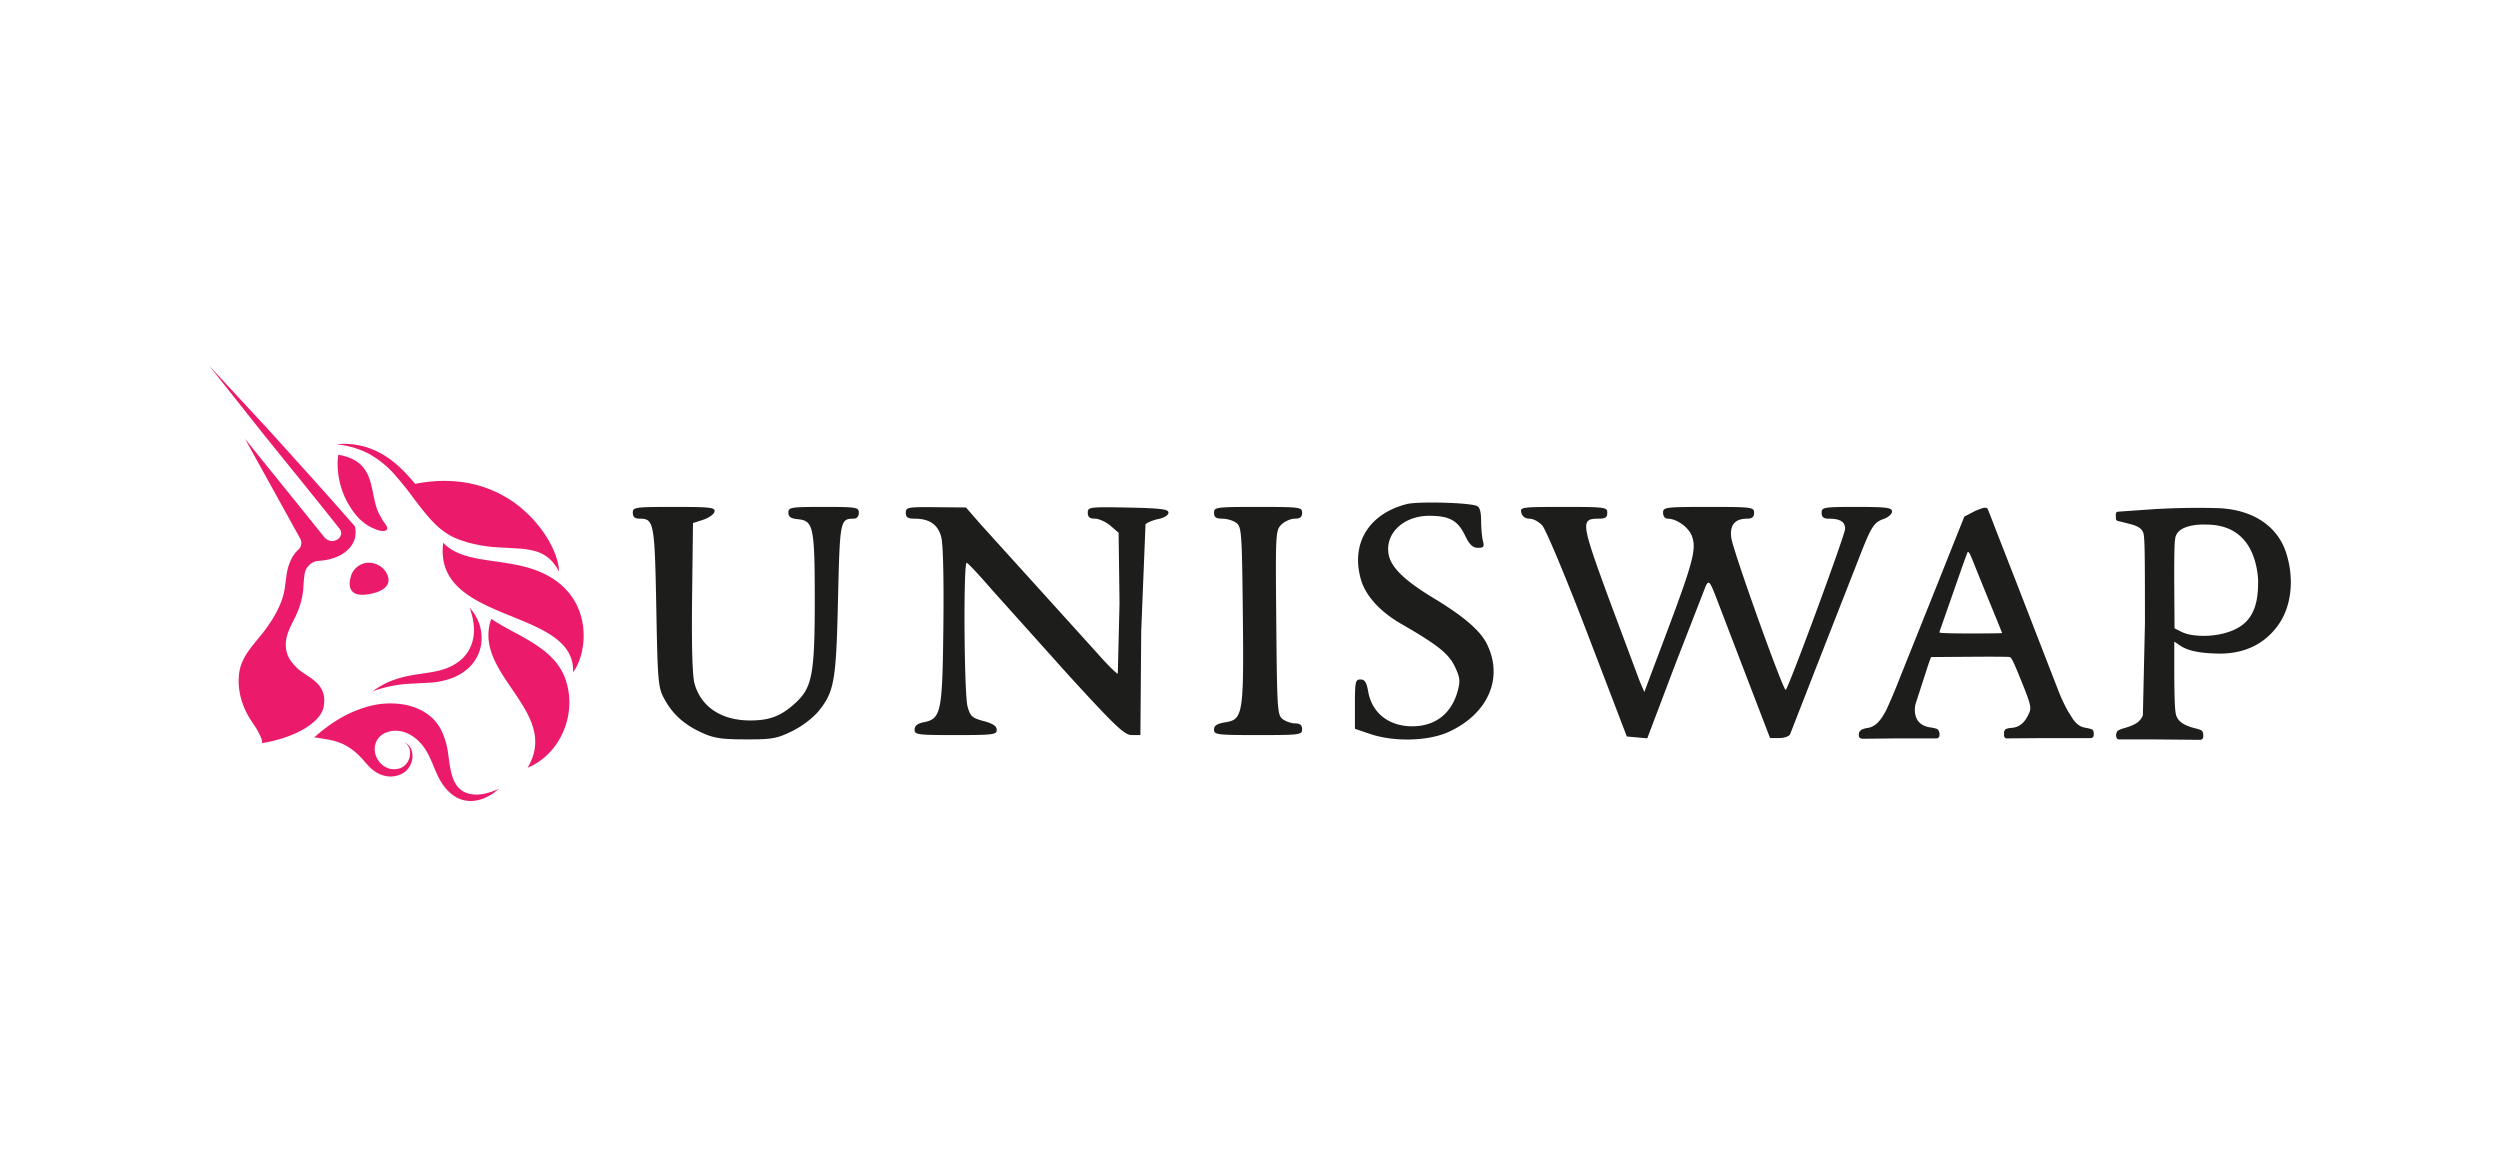 <?xml version="1.0" encoding="UTF-8"?>
<svg xmlns="http://www.w3.org/2000/svg" width="150" height="70" viewBox="0 0 27.876 13.008" shape-rendering="geometricPrecision" image-rendering="optimizeQuality" fill-rule="evenodd" xmlns:v="https://vecta.io/nano"><g fill="#eb1a6b" fill-rule="nonzero"><path d="M4.307 6.384c.101.18-.126.236-.233.246-.162.016-.196-.077-.164-.195.01-.043.033-.08.066-.109a.21.21 0 0 1 .116-.051.22.22 0 0 1 .123.024c.038.019.07.049.092.085zm.635-.333c-.118.91 1.478.72 1.448 1.444.157-.205.225-.764-.239-1.052-.413-.256-.951-.116-1.209-.392zm.919-.343l-.031-.029.031.029z"/><path d="M6.233 6.371l-.001-.001a.56.56 0 0 0-.049-.077c-.054-.074-.131-.126-.219-.149a.89.89 0 0 0-.178-.028L5.6 6.105a1.67 1.67 0 0 1-.381-.056l-.093-.03L5.08 6c-.016-.006-.032-.014-.047-.022a.81.81 0 0 1-.164-.119c-.097-.091-.173-.194-.249-.293a3.56 3.56 0 0 0-.232-.288c-.081-.09-.177-.165-.283-.223a.99.99 0 0 0-.353-.101c.127-.014.256.002.377.047s.232.118.327.208c.062.058.119.12.173.186.4-.079.724-.009.974.127l.005.003a1.18 1.18 0 0 1 .222.155l.031.028a1.31 1.31 0 0 1 .148.159l.004.004c.147.187.22.382.22.5zm-2.461-1.3c.102.015.206.056.273.134s.092.179.111.275c.016.075.029.151.058.222.014.034.035.064.052.097.015.027.041.051.051.08.001.018 0 .022-.003.026-.036.039-.132-.005-.168-.022-.063-.031-.119-.074-.165-.127a.9.9 0 0 1-.216-.608.69.69 0 0 1 .007-.077zM5.478 6.9c-.22.618.78 1.032.405 1.66.385-.159.567-.64.408-1.023-.14-.335-.552-.457-.813-.637zm-1.322.808a.88.88 0 0 1 .195-.112 1.19 1.19 0 0 1 .219-.063c.148-.029.294-.035.417-.085a.55.55 0 0 0 .166-.103.42.42 0 0 0 .104-.158.48.48 0 0 0 .027-.199.77.77 0 0 0-.048-.211c.055.058.094.128.116.204a.49.49 0 0 1 .007.235.46.46 0 0 1-.12.218.56.56 0 0 1-.207.129c-.075.027-.152.043-.23.048l-.221.012a1.41 1.41 0 0 0-.425.085z"/><path d="M5.566 8.794l-.069.053c-.024.016-.05.031-.077.043-.055.027-.116.041-.178.041-.168-.003-.286-.129-.355-.27-.048-.097-.08-.201-.136-.293-.081-.131-.218-.237-.378-.218-.066.009-.127.038-.164.095-.095.149.042.359.217.329.015-.002.03-.006.044-.012s.027-.014.039-.024c.024-.02.042-.047.053-.077s.014-.066.007-.099-.027-.064-.056-.084c.034.016.06.044.073.079s.018.075.01.113-.024.076-.05.106c-.013.016-.029.03-.047.041a.23.23 0 0 1-.055.026c-.04.014-.082.018-.124.013-.058-.008-.113-.032-.159-.069-.054-.043-.094-.1-.143-.148a.68.68 0 0 0-.196-.144c-.05-.022-.103-.038-.157-.048l-.082-.014c-.013-.001-.075-.015-.083-.007a1.76 1.76 0 0 1 .277-.208c.102-.061.211-.108.325-.14a.91.91 0 0 1 .363-.028c.063.007.124.023.183.047a.58.58 0 0 1 .167.104.52.52 0 0 1 .116.163c.025.057.044.117.056.179.036.184.023.469.263.511l.038.005.039.001a.7.7 0 0 0 .08-.011.88.88 0 0 0 .159-.055z"/><path d="M3.958 5.997c-.009.034-.024.066-.045.094a.37.37 0 0 1-.149.114c-.053.023-.11.038-.167.044-.012.002-.025.003-.038.004-.036.001-.071.014-.099.037a.18.18 0 0 0-.059.089c-.004.018-.007.036-.009.054-.006.046-.007.094-.012.153-.012.1-.041.196-.085.287-.057.12-.121.217-.106.356.01.09.056.151.117.213.11.113.357.164.302.443-.033.166-.308.341-.695.402.039-.006-.049-.154-.054-.164-.042-.065-.087-.126-.12-.197-.065-.137-.095-.296-.068-.446.028-.158.144-.279.241-.4.115-.144.236-.332.263-.519l.021-.158c.009-.062.029-.123.057-.179.02-.037.046-.07.076-.098.016-.015.027-.035.03-.057s0-.044-.011-.063l-.616-1.113.885 1.097c.01.013.023.023.037.03a.13.13 0 0 0 .047.012.11.11 0 0 0 .047-.01c.015-.006.028-.016.038-.028s.018-.03.018-.047-.005-.035-.015-.048l-.178-.224-.223-.277-.447-.553-.609-.768.666.719.476.528.237.265.237.269.012.015.003.025a.3.3 0 0 1-.005.099zm.204 2.589c-.043-.033-.081-.072-.113-.116.034.042.072.081.113.116z"/></g><path d="M21.998 6.253l.067.167.107.263.114.278.038.097c0 .003-.157.005-.349.005-.22 0-.349-.004-.349-.011s.008-.032.017-.056l.244-.698.05-.137c.011-.019.025.002.061.092zm.033-.56l.059-.022s.053-.022.071 0c.005.007.024.056.072.18l.031.081.228.584.236.609.217.559a1.87 1.87 0 0 0 .115.248l.024.038c.033.055.078.13.168.144 0 0 .071.012.081.023s.013.031.013.031v.038c-.013.026-.034.024-.034.024h-.545l-.387.003s-.014.001-.022-.005-.012-.024-.012-.024v-.028s-.003-.022.012-.04.078-.021.078-.021c.117-.01.164-.11.188-.161.03-.064.021-.099-.094-.383-.076-.188-.102-.241-.121-.245-.013-.004-.215-.005-.45-.003l-.427.003-.026.07-.149.46c-.02.11.008.234.171.255 0 0 .061.009.077.021s.021.043.021.043v.029s-.002.014-.014.023-.04.006-.04.006h-.407l-.394.004s-.017 0-.029-.007-.015-.02-.015-.02v-.027s-.002-.018.02-.039.081-.028.081-.028c.108-.017.169-.132.204-.198a5.73 5.73 0 0 0 .147-.347l.157-.392.269-.672.206-.517.092-.23.128-.067zm3.003 1.249c.143-.134.145-.344.145-.478-.014-.21-.098-.615-.578-.615-.113-.005-.342.014-.348.17-.007.027-.011.22-.009.515l.003.471.049.026.003.001a.4.4 0 0 0 .121.044c.19.037.471.001.614-.134zM23.592 5.74s0 .045.005.057.041.017.041.017l.063.016c.098.024.168.041.196.106.018.044.02.197.02 1.015l-.023 1.025c-.029.07-.084.108-.21.143 0 0-.056.016-.071.03s-.018.045-.018.045-.001.029.012.042.047.008.047.008h.328l.543.005s.022.003.034-.012.008-.044.008-.044 0-.03-.014-.044-.07-.027-.07-.027c-.122-.03-.186-.07-.213-.133-.021-.048-.023-.176-.026-.443v-.392l.039.026c.063.044.141.099.434.107.355.011.569-.147.695-.331s.177-.471.084-.778-.367-.493-.751-.512a8.21 8.21 0 0 0-.655.007l-.045.002-.414.029h0c-.024.002-.027.003-.033.011s-.006.025-.006.025zm-6.628-.023c.01.041.044.066.089.066s.105.034.144.076.264.578.507 1.214l.436 1.139.114.01.114.01.306-.809.345-.887c.037-.074.046-.062.144.196l.339.885.235.612h.104c.057 0 .111-.02.12-.044l.334-.856.431-1.1c.14-.361.168-.405.281-.444.049-.017.09-.054.09-.082 0-.043-.059-.051-.393-.051-.37 0-.392.004-.392.065 0 .048.022.066.079.066.127 0 .183.034.183.113 0 .066-.624 1.758-.662 1.796-.024.024-.587-1.548-.607-1.694s.041-.215.178-.215c.054 0 .076-.019.076-.066 0-.062-.022-.065-.507-.065s-.508.003-.508.065c0 .038.022.066.051.066.102 0 .238.098.272.198.05.142.012.287-.282 1.07l-.25.665-.054-.127-.342-.916c-.312-.853-.317-.89-.111-.89.073 0 .094-.015.094-.066 0-.062-.021-.065-.487-.065-.472 0-.488.002-.471.065zm-3.427 0c0 .05.021.066.091.066.051 0 .121.02.156.046.06.044.064.1.074 1.003.012 1.127.002 1.19-.192 1.221-.097.016-.129.036-.129.082 0 .057.033.061.49.061.47 0 .492-.003.492-.065 0-.046-.022-.065-.076-.065-.042 0-.104-.021-.139-.047-.061-.043-.064-.1-.073-1.075-.009-.998-.008-1.03.057-1.095.037-.036.104-.066.149-.066.06 0 .082-.018.082-.066 0-.062-.022-.065-.492-.065s-.49.003-.49.065zm-3.437 0c0 .051.022.066.097.066.166 0 .26.064.298.203.021.079.03.458.024.999-.011.966-.024 1.03-.224 1.069-.066.014-.097.039-.097.081 0 .057.032.061.458.061.419 0 .458-.005.458-.058 0-.042-.041-.07-.145-.098-.129-.034-.15-.053-.18-.161-.039-.14-.048-1.609-.01-1.604.013.001.14.137.282.301l.861.96c.52.568.617.66.699.66h.095l.009-1.156.048-1.194c.02-.021.087-.048.147-.06s.109-.042.109-.07c0-.039-.081-.049-.45-.057-.433-.008-.45-.006-.45.058 0 .048.022.066.08.066.044 0 .121.035.172.078l.092.079.01.786-.019.785c-.016 0-.115-.099-.222-.22l-.671-.742-.64-.707-.16-.184-.336-.003c-.314-.003-.335.001-.335.062zm-3.044 0c0 .047.022.066.078.066.158 0 .166.045.184.991.015.827.021.892.087 1.014.094.175.223.291.42.381.135.062.221.075.491.075.293.001.347-.009.515-.091a1.02 1.02 0 0 0 .285-.21c.187-.226.207-.335.228-1.257.021-.887.023-.901.175-.903.035 0 .057-.025.057-.066 0-.061-.022-.065-.393-.065-.366 0-.392.004-.392.063 0 .048.026.066.105.074.174.017.188.083.189.893 0 .82-.028.978-.203 1.144-.164.155-.294.207-.517.207-.319 0-.546-.149-.62-.408-.025-.087-.034-.407-.028-.962l.01-.831.114-.037c.063-.021.12-.061.126-.09.009-.047-.043-.053-.45-.053-.439 0-.461.003-.461.065zm8.631-.097c-.429.109-.631.446-.509.852.053.174.214.35.441.481.411.237.532.333.602.477.058.121.063.161.034.27-.069.257-.25.398-.509.398s-.45-.148-.491-.392c-.017-.098-.037-.13-.085-.13-.057 0-.062.026-.062.275v.275l.171.058c.269.091.651.08.878-.025.444-.205.614-.612.415-.993-.075-.142-.262-.301-.582-.494-.336-.203-.486-.351-.508-.501-.034-.23.173-.421.457-.42.222 0 .317.053.396.218.049.103.085.138.143.139.064.001.074-.011.058-.073-.011-.04-.02-.141-.021-.224 0-.106-.015-.158-.05-.171-.096-.037-.654-.051-.778-.02z" fill="#1d1d1b"/></svg>